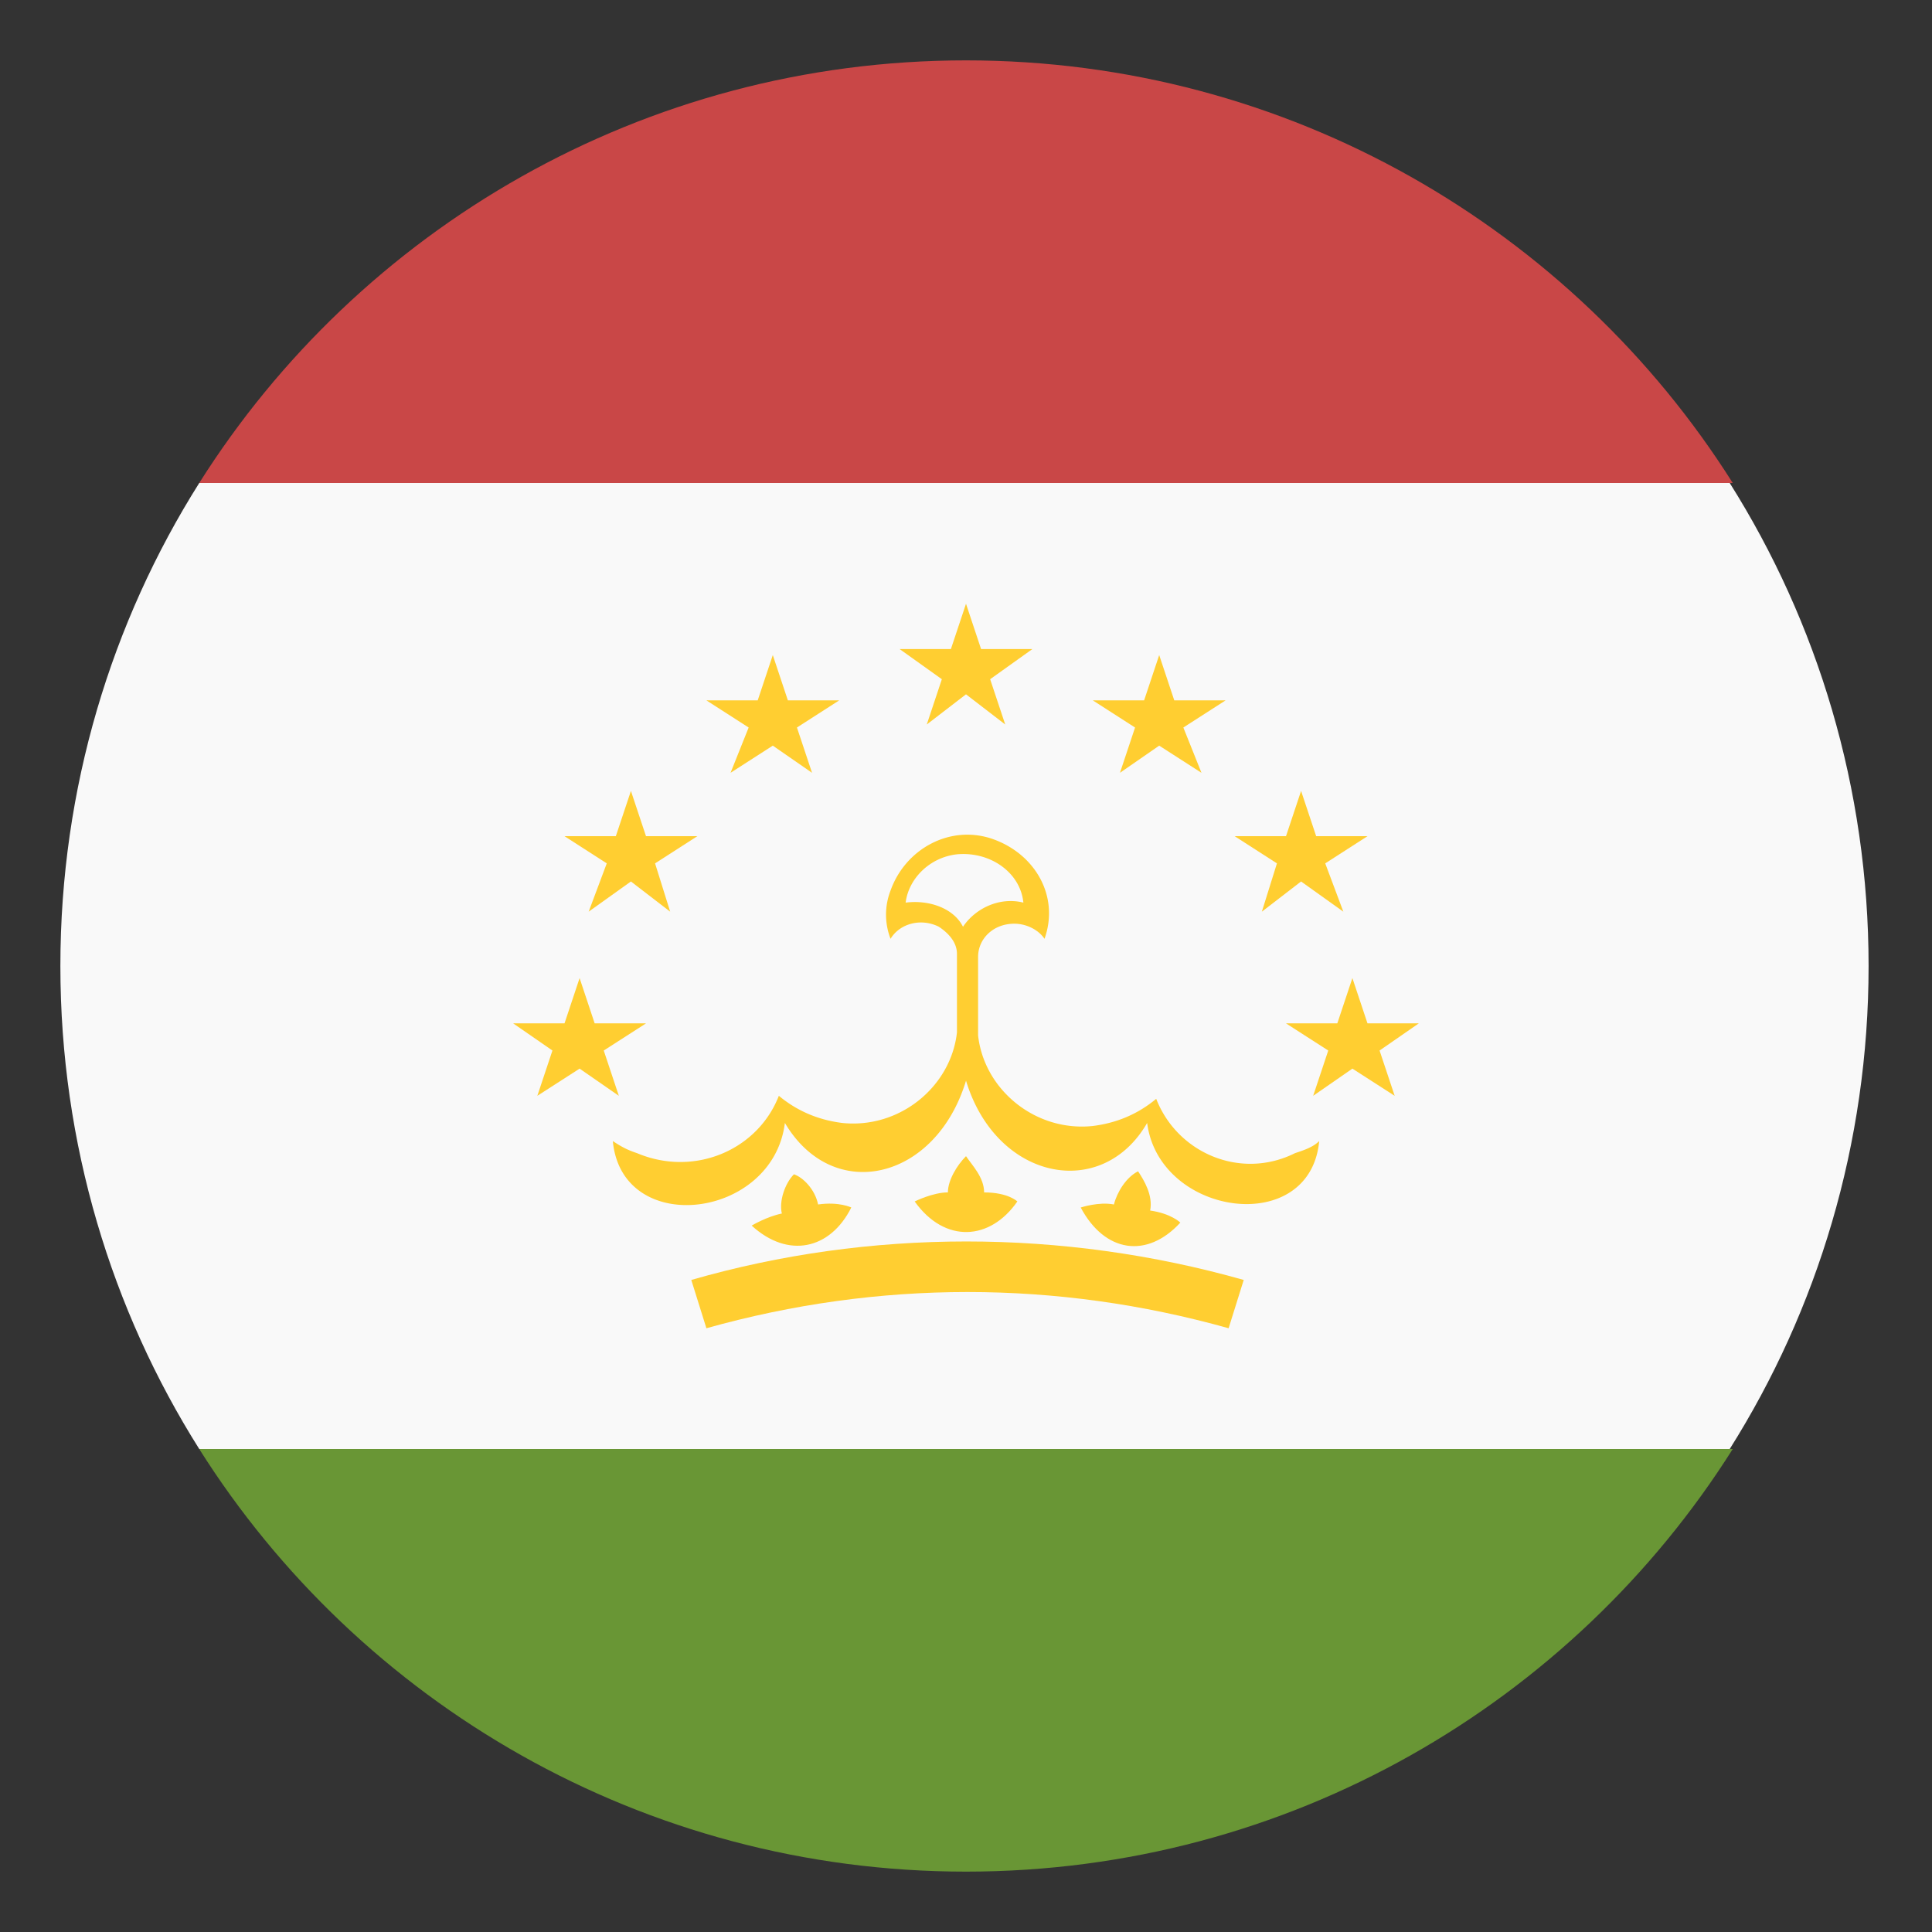 <svg xmlns="http://www.w3.org/2000/svg" width="100" height="100" fill="none"><rect width="100%" height="100%" fill="#333333" stroke="none"/><path fill="#F9F9F9" d="M3.125 50c0 9.219 2.656 17.813 7.188 25H89.53c4.531-7.187 7.188-15.781 7.188-25s-2.656-17.812-7.188-25H10.313C5.78 32.188 3.125 40.781 3.125 50"/><path fill="#C94747" d="M89.687 25C81.406 11.875 66.718 3.125 50 3.125c-16.72 0-31.407 8.75-39.688 21.875z"/><path fill="#699635" d="M10.312 75C18.593 88.125 33.281 96.875 50 96.875c16.718 0 31.406-8.75 39.687-21.875z"/><path fill="#FFCE31" d="M59.845 56.875q-1.407 1.172-3.282 1.406c-2.968.313-5.625-1.875-5.937-4.687V49.53c0-.937.781-1.719 1.875-1.719.625 0 1.25.313 1.563.782.78-2.188-.47-4.375-2.657-5.157-2.187-.78-4.531.47-5.312 2.657a3.45 3.45 0 0 0 0 2.5c.468-.782 1.562-1.094 2.5-.625.468.312.937.78.937 1.406v4.062c-.312 2.813-2.968 5-5.937 4.688q-1.875-.234-3.282-1.406c-1.093 2.812-4.375 4.218-7.343 2.968-.469-.156-.782-.312-1.25-.625.468 5 8.281 4.063 8.906-.937 2.5 4.219 7.813 2.969 9.375-2.188 1.563 5.157 7.031 6.25 9.375 2.188.625 4.844 8.438 5.937 8.906.937-.312.313-.781.47-1.25.625-2.812 1.407-6.093 0-7.187-2.812M46.876 46.719c.156-1.25 1.25-2.344 2.656-2.5 1.719-.157 3.282.937 3.438 2.5-1.25-.313-2.5.312-3.125 1.25-.469-.938-1.719-1.407-2.969-1.25"/><path fill="#FFCE31" d="M44.063 62.5s-.625-.313-1.719-.157c-.156-.78-.781-1.406-1.25-1.562-.468.469-.781 1.406-.625 2.031-.781.157-1.562.625-1.562.625 1.875 1.719 4.062 1.25 5.156-.937m8.594-.313s-.469-.468-1.719-.468c0-.782-.625-1.407-.937-1.876-.47.47-.938 1.25-.938 1.875-.781 0-1.719.47-1.719.47 1.563 2.187 3.907 2.03 5.313 0m6.25-1.562c-.625.312-1.094 1.093-1.25 1.718-.781-.156-1.719.157-1.719.157 1.25 2.344 3.438 2.656 5.156.781 0 0-.468-.469-1.562-.625.156-.781-.313-1.562-.625-2.031"/><path fill="#FFCE31" d="m35.781 66.25.782 2.5c8.906-2.5 18.124-2.5 27.03 0l.782-2.5C55 63.594 45 63.594 35.781 66.25M48.75 35.156l-.781 2.344L50 35.938l2.031 1.562-.781-2.344 2.188-1.562H50.78L50 31.25l-.781 2.344h-2.657zm-10 2.5L37.813 40 40 38.594 42.031 40l-.781-2.344 2.188-1.406H40.78L40 33.906l-.781 2.344h-2.657zm-7.344 7.032-.937 2.5 2.187-1.563 2.032 1.563-.782-2.5 2.188-1.407h-2.657l-.78-2.343-.782 2.343h-2.656zM30 55.312l2.031 1.407-.781-2.344 2.188-1.406H30.78L30 50.625l-.781 2.344h-2.657l2.032 1.406-.782 2.344zm28.75-17.656L57.969 40 60 38.594 62.188 40l-.938-2.344 2.188-1.406H60.78L60 33.906l-.781 2.344h-2.657zm7.344 7.032-.781 2.5 2.03-1.563 2.188 1.563-.937-2.5 2.187-1.407h-2.656l-.781-2.343-.781 2.343h-2.657zm5.312 9.687 2.031-1.406h-2.656L70 50.625l-.781 2.344h-2.656l2.187 1.406-.781 2.344L70 55.312l2.188 1.407z"/></svg>